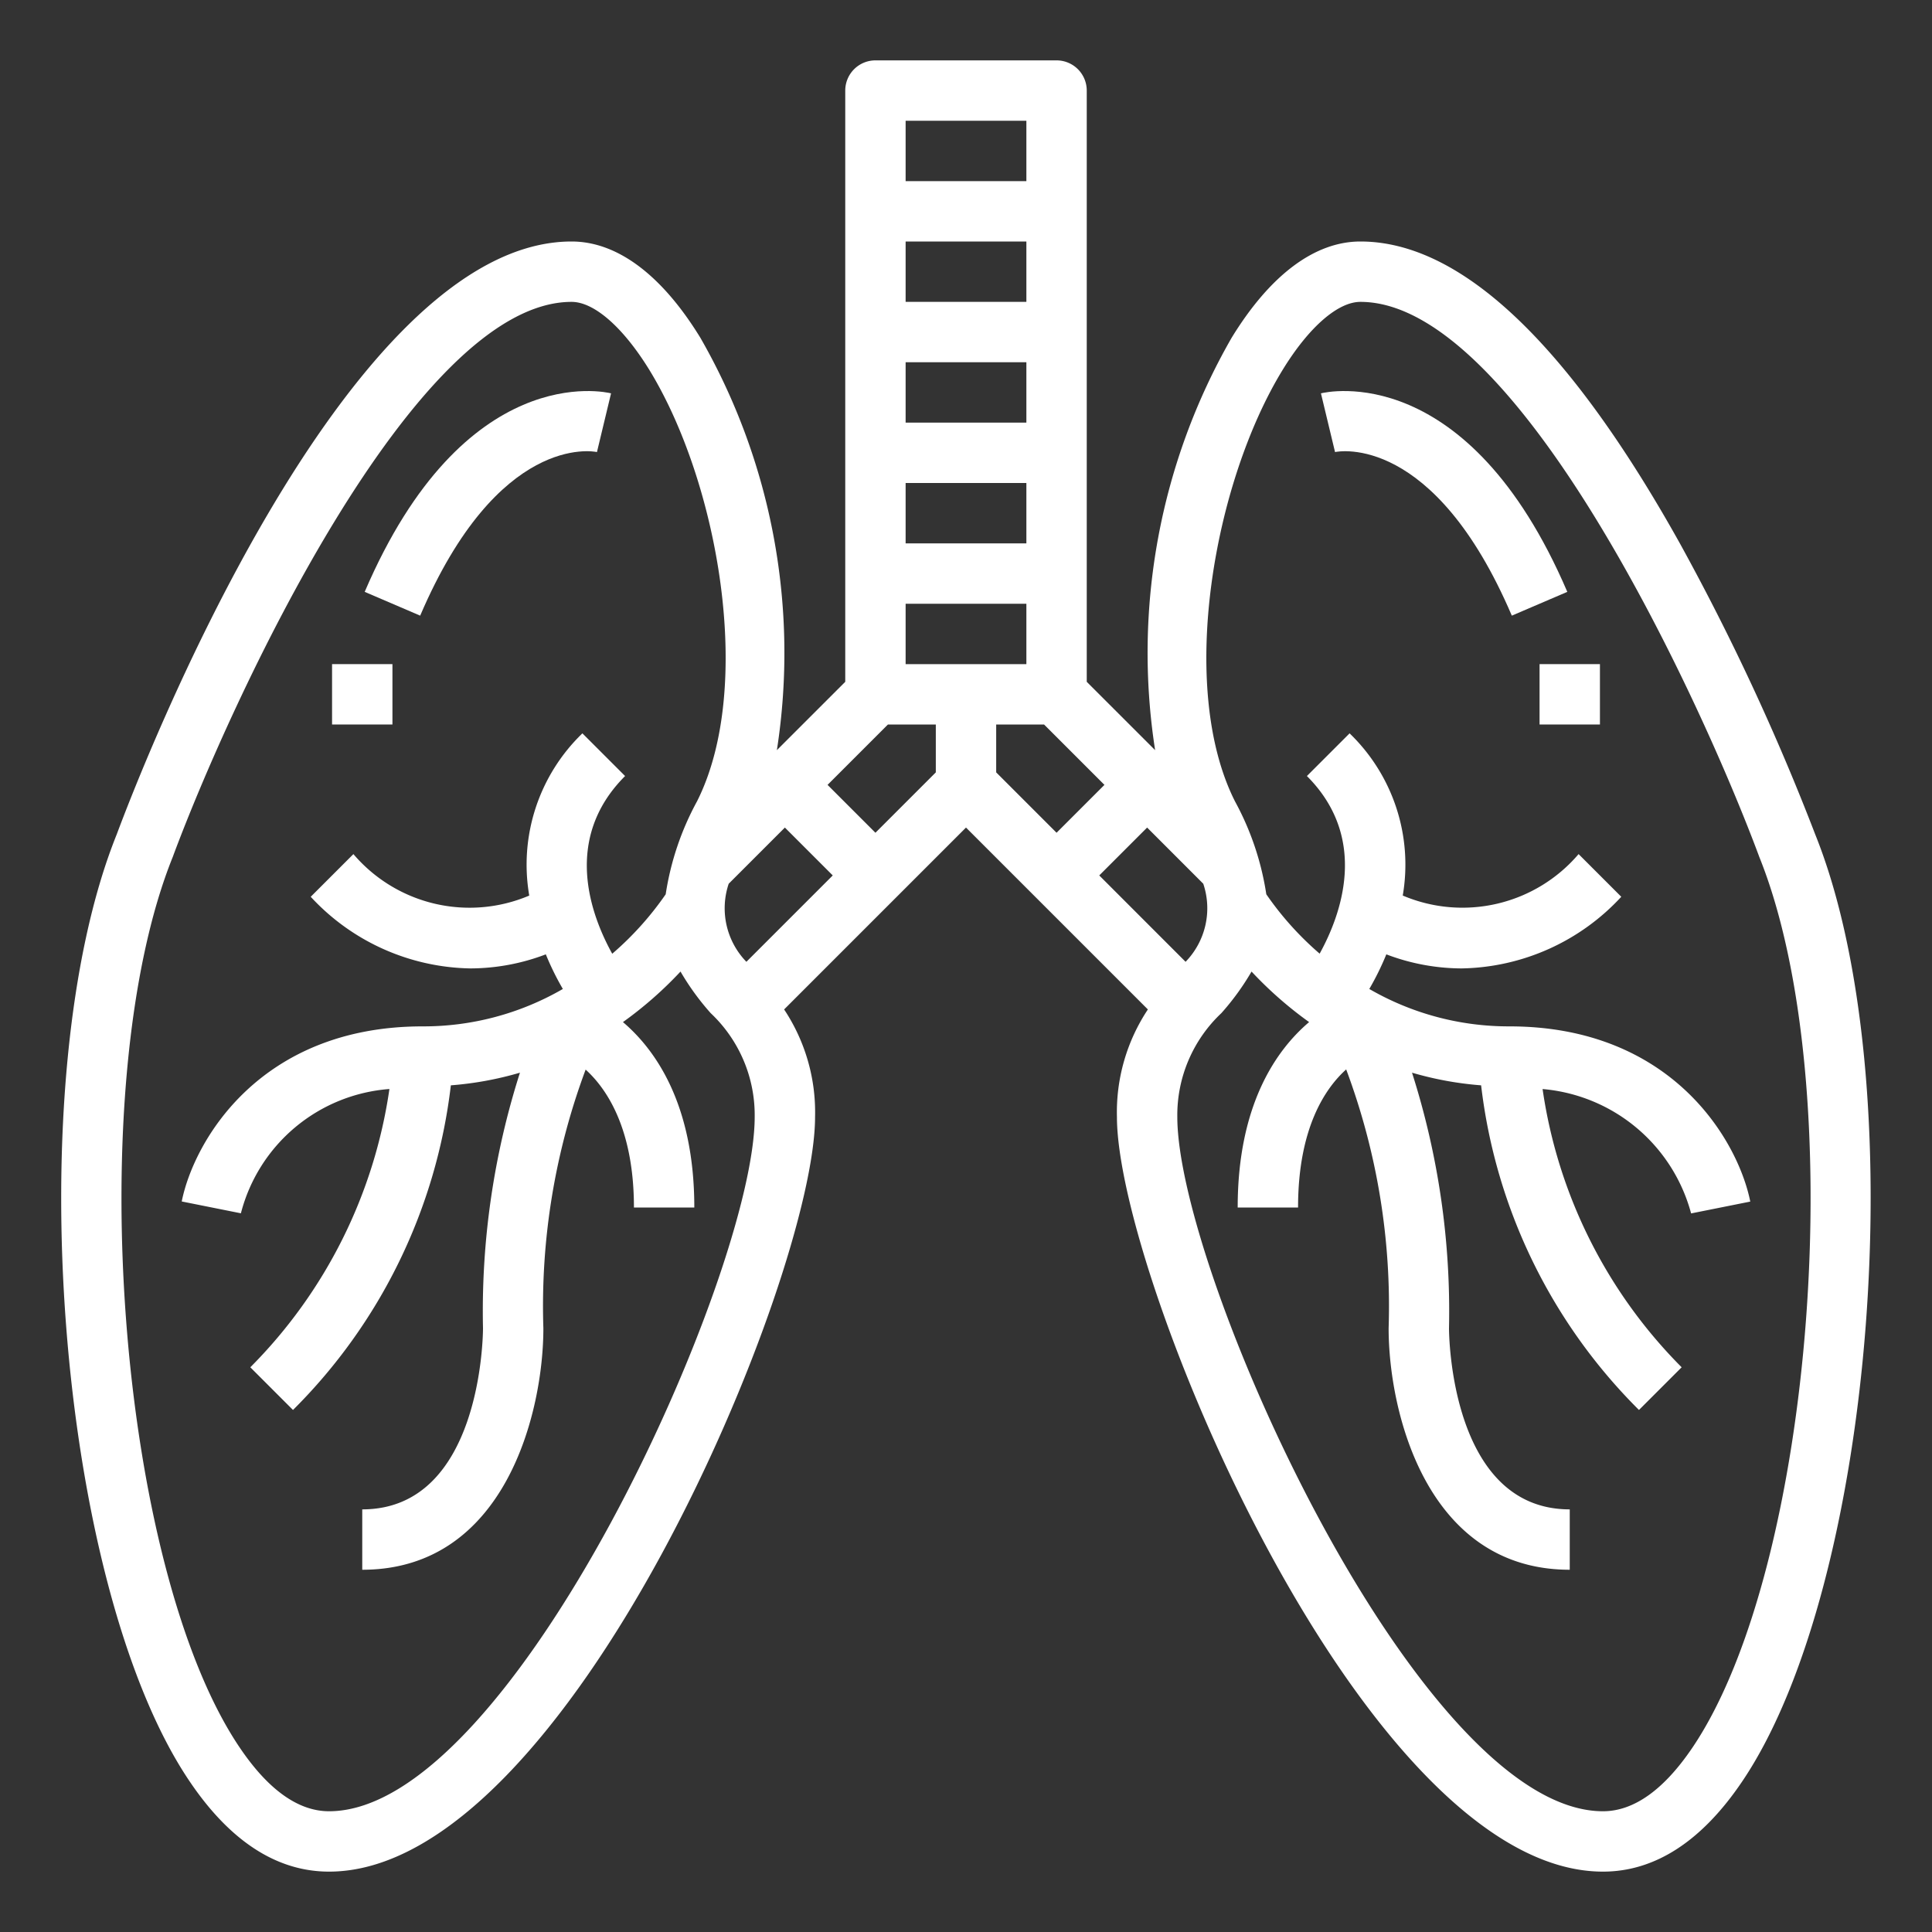 <?xml version="1.0"?>
<svg xmlns="http://www.w3.org/2000/svg" viewBox="0 0 64 64" width="512px" height="512px" class=""><rect x="0" y="0" width="64" height="64" fill="#333333" stroke="none"/><g><g id="outline"><path d="M19.775,14.975l.467-1.945c-.193-.048-4.863-1.117-8.161,6.576l1.838.788C16.5,14.363,19.644,14.946,19.775,14.975Z" data-original="#000000" class="active-path" data-old_color="#000000" fill="#FFFFFF"/><rect x="11" y="22" width="2" height="2" data-original="#000000" class="active-path" data-old_color="#000000" fill="#FFFFFF"/><path d="M10.9,62C18.813,62,27,42.284,27,37a6.15,6.15,0,0,0-1.025-3.561L32,27.414l6.025,6.025A6.15,6.15,0,0,0,37,37c0,5.284,8.187,25,16.1,25,1.725,0,3.28-1.008,4.621-3,4.4-6.527,5.684-23.229,2.408-31.366a77.93,77.93,0,0,0-4.476-9.625C51.95,11.369,48.387,8,45.066,8,43.557,8,42.08,9.1,40.8,11.188A20.965,20.965,0,0,0,38.265,24.85L36,22.586V3a1,1,0,0,0-1-1H29a1,1,0,0,0-1,1V22.586L25.735,24.85A20.965,20.965,0,0,0,23.2,11.188C21.92,9.1,20.443,8,18.934,8,11.4,8,4.639,25.567,3.867,27.639.591,35.775,1.871,52.477,6.275,59,7.616,60.992,9.171,62,10.9,62ZM42.5,12.235c.861-1.4,1.82-2.235,2.565-2.235,5.224,0,11.3,13.245,13.2,18.349l.009.026c3.037,7.517,1.84,23.514-2.206,29.511C55.12,59.289,54.123,60,53.1,60,47.006,60,39,42.173,39,37a4.64,4.64,0,0,1,1.459-3.438,8.415,8.415,0,0,0,1-1.378,12.825,12.825,0,0,0,1.907,1.674C42.306,34.758,41,36.559,41,40h2c0-2.648.913-3.962,1.594-4.574A22.383,22.383,0,0,1,46,44c0,2.767,1.254,8,6,8V50c-3.936,0-4-5.756-4-6a25.979,25.979,0,0,0-1.225-8.466,11.152,11.152,0,0,0,2.289.419,18.145,18.145,0,0,0,5.229,10.754l1.414-1.414A16.369,16.369,0,0,1,51.1,36.076a5.586,5.586,0,0,1,4.92,4.12l1.96-.392C57.579,37.8,55.4,34,50,34a9.217,9.217,0,0,1-4.64-1.239,9.142,9.142,0,0,0,.564-1.147,7.053,7.053,0,0,0,2.495.466,7.363,7.363,0,0,0,5.288-2.373l-1.414-1.414a5.057,5.057,0,0,1-5.825,1.373,6.04,6.04,0,0,0-1.761-5.373l-1.414,1.414c2.073,2.074,1.122,4.615.422,5.884a10.332,10.332,0,0,1-1.767-1.967,9.344,9.344,0,0,0-1.036-3.075C38.995,22.751,40.21,15.958,42.5,12.235Zm-2.64,17.04a2.547,2.547,0,0,1-.586,2.586L36.414,29,38,27.414ZM36.586,26,35,27.586l-2-2V24h1.586ZM30,4h4V6H30Zm0,4h4v2H30Zm0,4h4v2H30Zm0,4h4v2H30Zm0,4h4v2H30Zm-.586,4H31v1.586l-2,2L27.414,26ZM26,27.414,27.586,29l-2.861,2.861a2.547,2.547,0,0,1-.586-2.586Zm-20.272.961.009-.026C7.637,23.245,13.71,10,18.934,10c.745,0,1.7.835,2.565,2.235,2.291,3.723,3.506,10.516,1.589,14.314a9.344,9.344,0,0,0-1.036,3.075,10.346,10.346,0,0,1-1.771,1.97c-.7-1.263-1.662-3.8.426-5.887l-1.414-1.414a6.041,6.041,0,0,0-1.761,5.374,5.056,5.056,0,0,1-5.825-1.374l-1.414,1.414a7.365,7.365,0,0,0,5.288,2.373,7.053,7.053,0,0,0,2.5-.466,9.142,9.142,0,0,0,.564,1.147A9.217,9.217,0,0,1,14,34c-5.395,0-7.579,3.8-7.98,5.8l1.96.392A5.507,5.507,0,0,1,12.9,36.075a16.383,16.383,0,0,1-4.608,9.218l1.414,1.414a18.145,18.145,0,0,0,5.229-10.754,11.152,11.152,0,0,0,2.289-.419A25.977,25.977,0,0,0,16,44c0,.245-.064,6-4,6v2c4.746,0,6-5.233,6-8a22.416,22.416,0,0,1,1.4-8.568c.681.616,1.6,1.937,1.6,4.568h2c0-3.441-1.306-5.242-2.364-6.142a12.825,12.825,0,0,0,1.907-1.674,8.415,8.415,0,0,0,1,1.378A4.64,4.64,0,0,1,25,37c0,5.173-8.006,23-14.1,23-1.019,0-2.016-.711-2.962-2.114C3.888,51.889,2.691,35.892,5.728,28.375Z" data-original="#000000" class="active-path" data-old_color="#000000" fill="#FFFFFF"/><path d="M50.081,20.394l1.838-.788c-3.3-7.694-7.966-6.624-8.161-6.576l.467,1.945C44.357,14.946,47.5,14.364,50.081,20.394Z" data-original="#000000" class="active-path" data-old_color="#000000" fill="#FFFFFF"/><rect x="51" y="22" width="2" height="2" data-original="#000000" class="active-path" data-old_color="#000000" fill="#FFFFFF"/></g></g> </svg>
